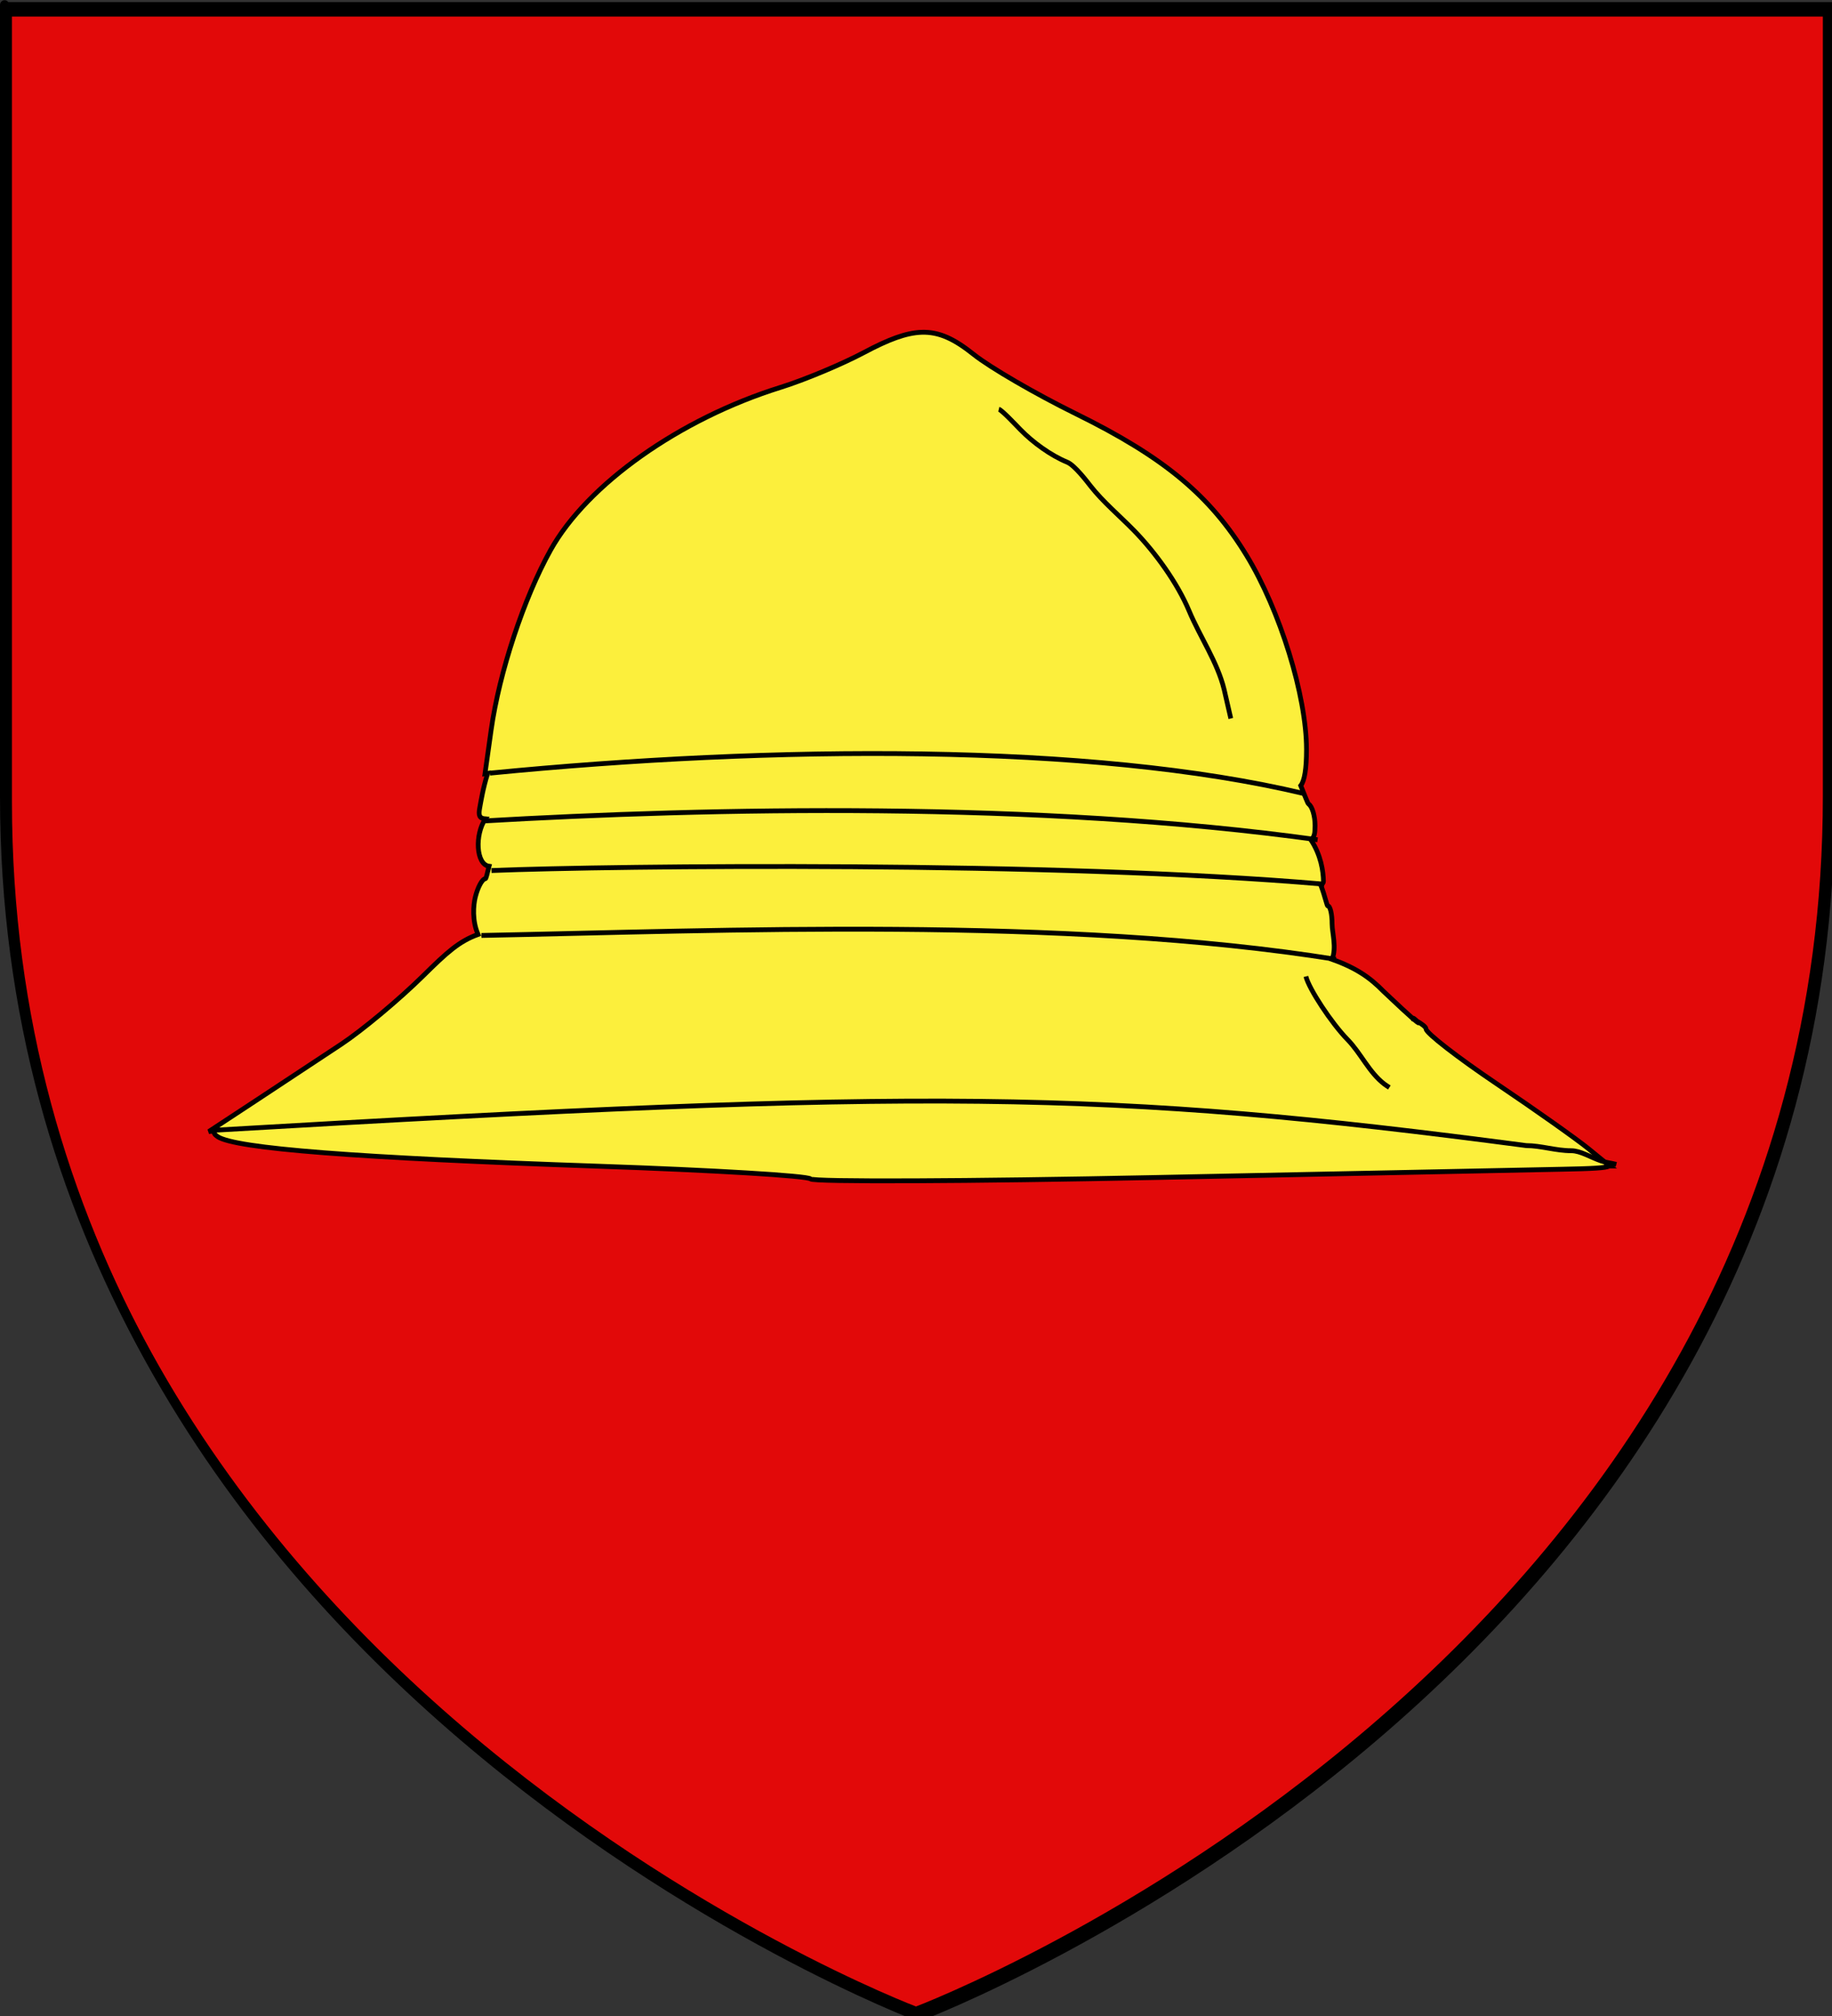 <?xml version="1.0" encoding="UTF-8" standalone="no"?>
<svg
   xmlns:dc="http://purl.org/dc/elements/1.1/"
   xmlns:cc="http://creativecommons.org/ns#"
   xmlns:rdf="http://www.w3.org/1999/02/22-rdf-syntax-ns#"
   xmlns:svg="http://www.w3.org/2000/svg"
   xmlns="http://www.w3.org/2000/svg"
   xmlns:xlink="http://www.w3.org/1999/xlink"
   xmlns:sodipodi="http://sodipodi.sourceforge.net/DTD/sodipodi-0.dtd"
   xmlns:inkscape="http://www.inkscape.org/namespaces/inkscape"
   height="660"
   width="600"
   version="1.0"
   id="svg2"
   sodipodi:version="0.32"
   inkscape:version="0.46"
   sodipodi:docname="Blason_ville fr Bissert_Bas-Rhin.svg"
   sodipodi:docbase="C:\Documents and Settings\ffernandez\Escritorio"
   inkscape:export-filename="/Users/fabriceantoine/Desktop/Alsace/blason/Blason_Lochwiller_67.png"
   inkscape:export-xdpi="72"
   inkscape:export-ydpi="72"
   inkscape:output_extension="org.inkscape.output.svg.inkscape">
  <rect width="100%" height="100%" fill="#333333" stroke="none"/>
  <sodipodi:namedview
     inkscape:window-height="753"
     inkscape:window-width="1280"
     inkscape:pageshadow="2"
     inkscape:pageopacity="0.0"
     guidetolerance="10.0"
     gridtolerance="10.0"
     objecttolerance="10.0"
     borderopacity="1.0"
     bordercolor="#666666"
     pagecolor="#ffffff"
     id="base"
     showgrid="false"
     height="660px"
     inkscape:zoom="0.25"
     inkscape:cx="1159.0558"
     inkscape:cy="336.72457"
     inkscape:window-x="-4"
     inkscape:window-y="-4"
     inkscape:current-layer="layer4"
     showguides="true"
     inkscape:guide-bbox="true" />
  <desc
     id="desc4">Flag of Canton of Valais (Wallis)</desc>
  <defs
     id="defs6">
    <inkscape:perspective
       sodipodi:type="inkscape:persp3d"
       inkscape:vp_x="0 : 330 : 1"
       inkscape:vp_y="0 : 1000 : 0"
       inkscape:vp_z="600 : 330 : 1"
       inkscape:persp3d-origin="300 : 220 : 1"
       id="perspective18239" />
    <linearGradient
       gradientUnits="userSpaceOnUse"
       id="XMLID_3_"
       y2="119.39"
       x2="282.716"
       y1="117.162"
       x1="283.215"
       gradientTransform="translate(-394.502, 5.042)">
      <stop
         id="stop275"
         offset="0"
         style="stop-color: rgb(255, 255, 255); stop-opacity: 1;" />
      <stop
         id="stop277"
         offset="0.152"
         style="stop-color: rgb(147, 147, 147); stop-opacity: 1;" />
      <stop
         id="stop279"
         offset="0.444"
         style="stop-color: rgb(255, 255, 255); stop-opacity: 1;" />
      <stop
         id="stop281"
         offset="0.736"
         style="stop-color: rgb(214, 214, 214); stop-opacity: 1;" />
      <stop
         id="stop283"
         offset="1"
         style="stop-color: rgb(255, 255, 255); stop-opacity: 1;" />
    </linearGradient>
    <linearGradient
       gradientUnits="userSpaceOnUse"
       id="XMLID_5_"
       y2="69.495"
       x2="187"
       y1="69.495"
       x1="163.673"
       gradientTransform="translate(-394.502, 5.042)">
      <stop
         id="stop407"
         offset="0"
         style="stop-color: rgb(255, 255, 255); stop-opacity: 1;" />
      <stop
         id="stop409"
         offset="0.152"
         style="stop-color: rgb(147, 147, 147); stop-opacity: 1;" />
      <stop
         id="stop411"
         offset="0.444"
         style="stop-color: rgb(255, 255, 255); stop-opacity: 1;" />
      <stop
         id="stop413"
         offset="0.736"
         style="stop-color: rgb(214, 214, 214); stop-opacity: 1;" />
      <stop
         id="stop415"
         offset="1"
         style="stop-color: rgb(255, 255, 255); stop-opacity: 1;" />
    </linearGradient>
    <linearGradient
       gradientUnits="userSpaceOnUse"
       id="XMLID_6_"
       y2="64.987"
       x2="182.569"
       y1="64.987"
       x1="132.3"
       gradientTransform="translate(-394.502, 5.042)">
      <stop
         id="stop420"
         offset="0"
         style="stop-color: rgb(223, 203, 165); stop-opacity: 1;" />
      <stop
         id="stop422"
         offset="0.5"
         style="stop-color: rgb(205, 177, 118); stop-opacity: 1;" />
      <stop
         id="stop424"
         offset="1"
         style="stop-color: rgb(185, 147, 65); stop-opacity: 1;" />
    </linearGradient>
    <linearGradient
       gradientUnits="userSpaceOnUse"
       id="XMLID_7_"
       y2="53.286"
       x2="185.693"
       y1="53.286"
       x1="142.866"
       gradientTransform="translate(-394.502, 5.042)">
      <stop
         id="stop429"
         offset="0"
         style="stop-color: rgb(223, 203, 165); stop-opacity: 1;" />
      <stop
         id="stop431"
         offset="0.5"
         style="stop-color: rgb(205, 177, 118); stop-opacity: 1;" />
      <stop
         id="stop433"
         offset="1"
         style="stop-color: rgb(185, 147, 65); stop-opacity: 1;" />
    </linearGradient>
    <linearGradient
       gradientUnits="userSpaceOnUse"
       id="XMLID_8_"
       y2="66.638"
       x2="185.529"
       y1="66.638"
       x1="157.57"
       gradientTransform="translate(-394.502, 5.042)">
      <stop
         id="stop438"
         offset="0"
         style="stop-color: rgb(223, 203, 165); stop-opacity: 1;" />
      <stop
         id="stop440"
         offset="0.5"
         style="stop-color: rgb(205, 177, 118); stop-opacity: 1;" />
      <stop
         id="stop442"
         offset="1"
         style="stop-color: rgb(185, 147, 65); stop-opacity: 1;" />
    </linearGradient>
    <linearGradient
       id="linearGradient2893">
      <stop
         style="stop-color: white; stop-opacity: 0.314;"
         offset="0"
         id="stop2895" />
      <stop
         id="stop2897"
         offset="0.19"
         style="stop-color: white; stop-opacity: 0.251;" />
      <stop
         style="stop-color: rgb(107, 107, 107); stop-opacity: 0.125;"
         offset="0.6"
         id="stop2901" />
      <stop
         style="stop-color: black; stop-opacity: 0.125;"
         offset="1"
         id="stop2899" />
    </linearGradient>
    <linearGradient
       id="linearGradient2885">
      <stop
         id="stop2887"
         offset="0"
         style="stop-color: white; stop-opacity: 1;" />
      <stop
         style="stop-color: white; stop-opacity: 1;"
         offset="0.229"
         id="stop2891" />
      <stop
         id="stop2889"
         offset="1"
         style="stop-color: black; stop-opacity: 1;" />
    </linearGradient>
    <linearGradient
       id="linearGradient2955">
      <stop
         id="stop2867"
         offset="0"
         style="stop-color: rgb(253, 0, 0); stop-opacity: 1;" />
      <stop
         style="stop-color: rgb(231, 114, 117); stop-opacity: 0.659;"
         offset="0.5"
         id="stop2873" />
      <stop
         style="stop-color: black; stop-opacity: 0.323;"
         offset="1"
         id="stop2959" />
    </linearGradient>
    <radialGradient
       inkscape:collect="always"
       xlink:href="#linearGradient2955"
       id="radialGradient2961"
       cx="225.524"
       cy="218.901"
       fx="225.524"
       fy="218.901"
       r="300"
       gradientTransform="matrix(-0, 2.183, -1.884, -0, 615.597, -289.121)"
       gradientUnits="userSpaceOnUse" />
    <polygon
       id="star"
       transform="scale(53)"
       points="0,-1 0.588,0.809 -0.951,-0.309 0.951,-0.309 -0.588,0.809 0,-1" />
    <clipPath
       id="clip">
      <path
         d="M 0,-200 L 0,600 L 300,600 L 300,-200 L 0,-200 z "
         id="path10" />
    </clipPath>
    <radialGradient
       inkscape:collect="always"
       xlink:href="#linearGradient2955"
       id="radialGradient1911"
       gradientUnits="userSpaceOnUse"
       gradientTransform="matrix(-0, 2.183, -1.884, -0, 615.597, -289.121)"
       cx="225.524"
       cy="218.901"
       fx="225.524"
       fy="218.901"
       r="300" />
    <radialGradient
       inkscape:collect="always"
       xlink:href="#linearGradient2955"
       id="radialGradient2865"
       gradientUnits="userSpaceOnUse"
       gradientTransform="matrix(0, 1.749, -1.593, -1.04977e-07, 551.788, -191.29)"
       cx="225.524"
       cy="218.901"
       fx="225.524"
       fy="218.901"
       r="300" />
    <radialGradient
       inkscape:collect="always"
       xlink:href="#linearGradient2955"
       id="radialGradient2871"
       gradientUnits="userSpaceOnUse"
       gradientTransform="matrix(0, 1.386, -1.323, -5.74113e-08, -158.082, -109.541)"
       cx="225.524"
       cy="218.901"
       fx="225.524"
       fy="218.901"
       r="300" />
    <radialGradient
       inkscape:collect="always"
       xlink:href="#linearGradient2893"
       id="radialGradient3163"
       gradientUnits="userSpaceOnUse"
       gradientTransform="matrix(1.353, 0, 0, 1.349, -77.629, -85.747)"
       cx="221.445"
       cy="226.331"
       fx="221.445"
       fy="226.331"
       r="300" />
    <inkscape:perspective
       id="perspective21321"
       inkscape:persp3d-origin="372.04724 : 350.78739 : 1"
       inkscape:vp_z="744.09448 : 526.18109 : 1"
       inkscape:vp_y="0 : 1000 : 0"
       inkscape:vp_x="0 : 526.18109 : 1"
       sodipodi:type="inkscape:persp3d" />
  </defs>
  <g
     inkscape:groupmode="layer"
     id="layer3"
     inkscape:label="Fond écu"
     style="display: inline;">
    <path
       id="path2855"
       style="fill:#e20909;fill-opacity:1;fill-rule:evenodd;stroke:rgb(0, 0, 0);stroke-width:3;stroke-linecap:butt;stroke-linejoin:miter;stroke-miterlimit:4;stroke-dasharray:none;stroke-opacity:1"
       d="M 300.913,660.252 C 300.913,660.252 599.413,547.932 599.413,262.48 C 599.413,-22.971 599.413,3.928 599.413,3.928 L 2.413,3.928 L 2.413,262.48 C 2.413,547.932 300.913,660.252 300.913,660.252 z "
       sodipodi:nodetypes="cccccc" />
  </g>
  <g
     inkscape:groupmode="layer"
     id="layer4"
     inkscape:label="Meubles">
    <g
       id="g21408"
       style="stroke:#000000;stroke-width:2;stroke-opacity:1"
       transform="matrix(0.773,0,0,0.791,-615.202,43.156)">
      <path
         id="path21391"
         d="M 1186.312,82.969 C 1179.684,83.191 1172.201,85.99 1161.969,91.312 C 1152.579,96.197 1136.631,102.703 1126.531,105.781 C 1083.81,118.802 1044.673,145.871 1029.125,173.125 C 1017.832,192.92 1007.418,223.664 1003.969,247.469 L 1001.344,265.688 L 1002.469,265.531 C 1000.469,271.841 999.646,276.989 999.094,279.938 C 998.557,282.799 998.892,284.181 1001.5,284.375 C 997.016,290.78 997.49,303.196 1003.062,303.969 C 1002.295,306.949 1001.85,309.144 1001.469,309.156 C 1000.208,309.197 998.299,312.596 997.25,316.719 C 996.392,320.089 995.862,326.544 998.406,332.188 C 990.412,335.012 985.37,339.46 975.188,349.281 C 965.02,359.087 949.364,371.857 940.406,377.656 C 931.448,383.456 915.167,393.964 904.219,401 L 884.312,413.781 L 886.75,413.5 C 886.275,414.267 886.782,415.036 888.062,415.875 C 895.566,420.79 946.871,424.68 1049.719,428.125 C 1097.926,429.74 1138.233,432.102 1139.281,433.375 C 1140.329,434.648 1206.353,434.384 1286,432.781 C 1365.647,431.179 1442.797,429.646 1457.469,429.375 C 1470.341,429.137 1476.579,428.842 1477.531,428.031 L 1477.875,428.031 L 1477.656,427.875 C 1477.774,427.598 1477.304,427.276 1476.406,426.875 L 1468.844,420.844 C 1463.867,416.885 1446.36,404.783 1429.938,393.969 C 1413.515,383.154 1400.062,372.974 1400.062,371.312 C 1400.062,370.437 1397.889,369.012 1396.188,368.062 C 1397.092,368.934 1397.37,369.382 1395,367.406 C 1394.862,367.339 1394.697,367.296 1394.594,367.25 C 1394.557,367.172 1394.515,367.084 1394.5,367.031 C 1392.375,365.224 1388.66,361.879 1382.062,355.781 C 1376.382,350.083 1370.43,346.024 1360.25,342.5 C 1362.243,337.576 1360.25,331.513 1360.25,327.812 C 1360.25,323.723 1359.432,320.375 1358.438,320.375 C 1358.038,320.375 1357.326,316.502 1355.438,311.688 C 1356.225,311.32 1356.607,310.814 1356.594,310.156 C 1356.513,306.106 1355.587,299.381 1351.219,292.938 C 1352.823,292.05 1353.031,290.154 1353.031,287.125 C 1353.031,283.156 1351.805,279.153 1350.312,278.219 C 1349.882,277.949 1348.795,274.878 1346.969,270.594 C 1348.581,268.599 1349.406,263.619 1349.406,255.656 C 1349.406,233.455 1338.181,198.002 1323.969,175.25 C 1308.466,150.433 1288.974,134.616 1251.688,116.688 C 1234.767,108.551 1215.294,97.512 1208.438,92.156 C 1200.247,85.759 1193.825,82.717 1186.312,82.969 z M 1394.5,367.031 C 1394.719,367.217 1394.816,367.253 1395,367.406 C 1395.34,367.572 1395.719,367.801 1396.188,368.062 C 1395.403,367.306 1394.33,366.435 1394.5,367.031 z"
         style="fill:#fcef3c;fill-opacity:1;stroke:#000000;stroke-width:2;stroke-opacity:1" />
      <path
         sodipodi:nodetypes="ccssc"
         id="path21394"
         d="M 886.712,413.22 C 1189.011,395.939 1263.251,396.505 1442.498,419.584 C 1448.746,419.584 1454.998,421.705 1461.59,421.705 C 1465.504,421.705 1469.818,424.448 1474.318,425.948 C 1476.352,426.626 1478.257,426.756 1480.682,427.362"
         style="fill:none;fill-rule:evenodd;stroke:#000000;stroke-width:2;stroke-linecap:butt;stroke-linejoin:miter;stroke-opacity:1" />
      <path
         sodipodi:nodetypes="cc"
         id="path21396"
         d="M 999.849,332.61 C 1100.338,330.694 1247.064,324.467 1361.888,342.509"
         style="fill:none;fill-rule:evenodd;stroke:#000000;stroke-width:2;stroke-linecap:butt;stroke-linejoin:miter;stroke-opacity:1" />
      <path
         sodipodi:nodetypes="cc"
         id="path21398"
         d="M 1004.092,305.74 C 1056.241,303.728 1242.645,301.702 1356.938,311.396"
         style="fill:none;fill-rule:evenodd;stroke:#000000;stroke-width:2;stroke-linecap:butt;stroke-linejoin:miter;stroke-opacity:1" />
      <path
         sodipodi:nodetypes="cc"
         id="path21400"
         d="M 1000.556,285.233 C 1096.339,279.805 1235.618,276.89 1354.11,293.012"
         style="fill:none;fill-rule:evenodd;stroke:#000000;stroke-width:2;stroke-linecap:butt;stroke-linejoin:miter;stroke-opacity:1" />
      <path
         sodipodi:nodetypes="cc"
         id="path21402"
         d="M 1003.385,265.434 C 1123.054,253.967 1258.026,252.844 1348.453,273.92"
         style="fill:none;fill-rule:evenodd;stroke:#000000;stroke-width:2;stroke-linecap:butt;stroke-linejoin:miter;stroke-opacity:1" />
      <path
         id="path21404"
         d="M 1219.052,114.821 C 1220.308,115.135 1225.989,121.051 1228.245,123.306 C 1233.486,128.547 1241.019,133.931 1248.043,136.741 C 1251.195,138.002 1256.513,144.853 1257.943,146.64 C 1263.076,153.056 1270.357,159.054 1276.328,165.025 C 1285.319,174.016 1294.716,186.717 1299.662,198.259 C 1304.267,209.003 1311.683,219.47 1314.512,230.786 C 1315.517,234.809 1316.342,238.814 1317.34,242.807"
         style="fill:none;fill-rule:evenodd;stroke:#000000;stroke-width:2;stroke-linecap:butt;stroke-linejoin:miter;stroke-opacity:1" />
      <path
         id="path21406"
         d="M 1349.16,349.58 C 1350.424,354.638 1359.887,368.792 1366.837,375.743 C 1372.478,381.384 1375.852,389.221 1382.394,394.128 C 1383.074,394.638 1383.808,395.071 1384.515,395.542"
         style="fill:none;fill-rule:evenodd;stroke:#000000;stroke-width:2;stroke-linecap:butt;stroke-linejoin:miter;stroke-opacity:1" />
    </g>
  </g>
  <g
     inkscape:groupmode="layer"
     id="layer2"
     inkscape:label="Reflet final"
     sodipodi:insensitive="true">
    <path
       sodipodi:nodetypes="cccccc"
       d="M 300,658.5 C 300,658.5 598.5,546.18 598.5,260.728 C 598.5,-24.723 598.5,2.176 598.5,2.176 L 1.5,2.176 L 1.5,260.728 C 1.5,546.18 300,658.5 300,658.5 z "
       style="opacity: 1; fill: url(#radialGradient3163) rgb(0, 0, 0); fill-opacity: 1; fill-rule: evenodd; stroke: none; stroke-width: 1px; stroke-linecap: butt; stroke-linejoin: miter; stroke-opacity: 1;"
       id="path2875"
       inkscape:export-xdpi="144"
       inkscape:export-ydpi="144" />
  </g>
  <g
     inkscape:groupmode="layer"
     id="layer1"
     inkscape:label="Contour final">
    <path
       sodipodi:nodetypes="cccccc"
       d="M 300,658.5 C 300,658.5 1.5,546.18 1.5,260.728 C 1.5,-24.723 1.5,2.176 1.5,2.176 L 598.5,2.176 L 598.5,260.728 C 598.5,546.18 300,658.5 300,658.5 z"
       style="opacity:1;fill:none;fill-opacity:1;fill-rule:evenodd;stroke:#000000;stroke-width:3;stroke-linecap:butt;stroke-linejoin:miter;stroke-miterlimit:4;stroke-dasharray:none;stroke-opacity:1"
       id="path1411"
       inkscape:export-xdpi="144"
       inkscape:export-ydpi="144" />
  </g>
</svg>
